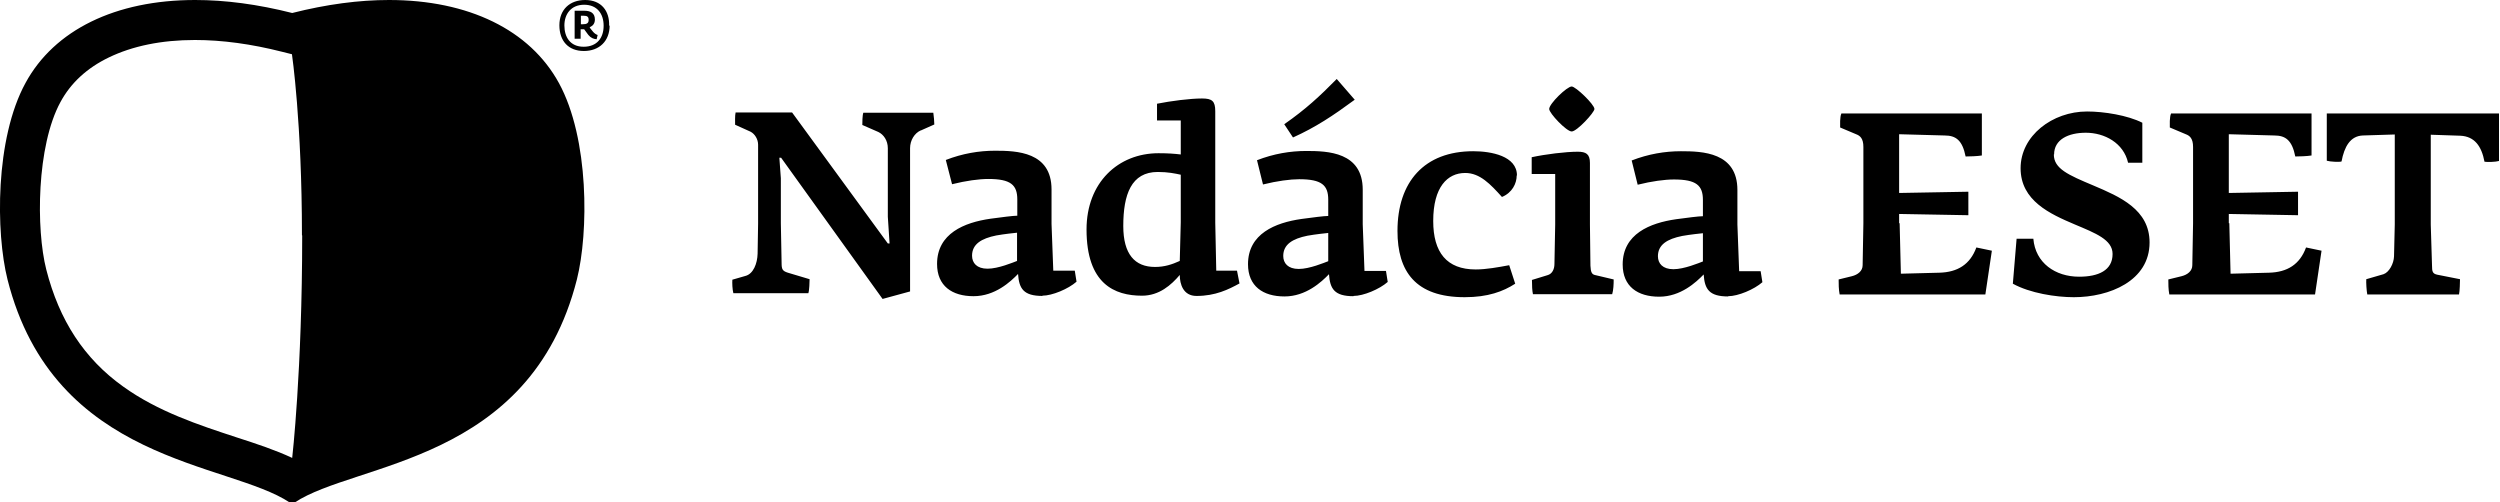 <?xml version="1.0" encoding="UTF-8"?><svg id="Layer_2" xmlns="http://www.w3.org/2000/svg" viewBox="0 0 100.02 20.1"><g id="Layer_1-2"><path d="M12.09,9.42c0,5.41-.4,8.9-.4,8.9-.66-.31-1.41-.56-2.25-.83-1.46-.48-3.12-1.02-4.52-2.03-1.55-1.11-2.55-2.64-3.07-4.68-.41-1.61-.39-4.94,.57-6.7,.41-.76,1.06-1.36,1.93-1.78,.95-.46,2.11-.7,3.45-.7,1.09,0,2.26,.16,3.48,.47l.4,.1s.4,2.73,.4,7.24M22.36,3.32C21.2,1.2,18.75,0,15.56,0,14.37,0,13.07,.17,11.69,.52,10.31,.17,9.01,0,7.81,0,4.62,0,2.17,1.2,1.02,3.32-.2,5.55-.17,9.31,.3,11.18c1.86,7.37,8.86,7.29,11.3,8.93h.18c2.44-1.63,9.43-1.56,11.3-8.93,.47-1.87,.5-5.63-.72-7.86m1.19-2.52c0,.13-.08,.17-.23,.17h-.08v-.34h.12c.13,0,.19,.04,.19,.16m.06,.29c.11-.05,.19-.14,.19-.3,0-.27-.19-.35-.42-.35h-.39V1.55h.24v-.38h.08s.05,0,.06,0c.04,.05,.13,.18,.17,.23,.1,.12,.21,.16,.33,.17l.04-.17c-.15-.05-.22-.18-.32-.3m.56-.07c0,.48-.26,.84-.8,.84s-.77-.39-.77-.85,.27-.83,.79-.83,.78,.36,.78,.84m.22,0C24.39,.44,24.06,0,23.41,0c-.61,0-1.03,.38-1.03,1.01s.36,1.03,.98,1.03,1.03-.4,1.03-1.02m12.45,4.2l.54-.24c0-.13-.02-.32-.04-.47h-2.8c-.04,.11-.04,.4-.04,.49l.64,.28c.21,.1,.38,.34,.38,.65v2.74l.07,1.07h-.07l-3.83-5.24h-2.26c-.03,.11-.02,.4-.02,.49l.62,.28c.17,.09,.3,.3,.3,.52v3.15l-.02,1.21c-.01,.39-.17,.81-.49,.89l-.52,.15c-.01,.13,0,.39,.04,.54h3c.04-.11,.05-.47,.05-.56l-.87-.26c-.22-.07-.25-.14-.25-.39l-.03-1.59v-1.8l-.06-.82h.07l4.06,5.65,1.1-.3V5.93c0-.32,.18-.6,.42-.71m3.86,5.22c-.16,.06-.75,.31-1.18,.31s-.62-.23-.62-.52c0-.46,.37-.69,.97-.81,.33-.06,.74-.1,.83-.11v1.14Zm1.01,1.39c.4,0,1.04-.27,1.37-.56l-.07-.44h-.86l-.07-1.87v-1.38c0-1.51-1.4-1.55-2.26-1.55-.64,0-1.3,.11-1.97,.37l.25,.97c.56-.14,1.08-.21,1.45-.21,.9,0,1.16,.24,1.16,.82v.65c-.17,0-.62,.06-1.07,.12-1.05,.15-2.14,.59-2.14,1.81,0,.88,.6,1.29,1.46,1.29s1.48-.58,1.78-.89c.04,.59,.22,.88,.98,.88m5.53-2.95l-.04,1.55c-.31,.14-.61,.24-.99,.24-.81,0-1.27-.51-1.27-1.64,0-1.26,.32-2.16,1.38-2.16,.41,0,.69,.06,.92,.11v1.88Zm.63,2.95c.76,0,1.28-.26,1.72-.5l-.1-.51h-.83l-.04-1.92V4.45c0-.41-.13-.51-.53-.51-.48,0-1.25,.1-1.8,.21v.67h.95v1.36c-.25-.03-.5-.05-.89-.05-1.61,0-2.88,1.17-2.88,3.05,0,2.18,1.12,2.65,2.22,2.65,.69,0,1.17-.43,1.51-.83,0,.37,.14,.84,.67,.84m3.86-6.34c.91-.41,1.6-.87,2.47-1.51l-.72-.83c-.69,.7-1.24,1.21-2.1,1.81l.35,.53Zm1.41,4.95c-.16,.06-.75,.31-1.18,.31s-.62-.23-.62-.52c0-.46,.37-.69,.97-.81,.33-.06,.74-.1,.83-.11v1.14Zm1.01,1.39c.4,0,1.04-.27,1.37-.56l-.07-.44h-.86l-.07-1.87v-1.38c0-1.51-1.4-1.55-2.26-1.55-.64,0-1.3,.11-1.97,.37l.24,.97c.56-.14,1.09-.21,1.45-.21,.9,0,1.16,.24,1.16,.82v.65c-.17,0-.62,.06-1.07,.12-1.05,.15-2.14,.59-2.14,1.81,0,.88,.6,1.29,1.46,1.29s1.48-.58,1.78-.89c.04,.59,.22,.88,.98,.88m6.54-4.83c0-.78-1.03-.97-1.75-.97-1.95,0-3.03,1.22-3.03,3.19,0,1.62,.72,2.65,2.69,2.65,.93,0,1.54-.23,2.02-.54l-.24-.74c-.43,.08-.92,.17-1.34,.17-1.16,0-1.7-.68-1.7-1.94,0-1.36,.57-1.92,1.28-1.92,.59,0,1.01,.45,1.47,.96,.41-.17,.59-.54,.59-.86m3.11-2.66c0-.18-.75-.9-.91-.9-.19,0-.9,.69-.9,.9,0,.17,.69,.9,.9,.9s.91-.76,.91-.9m.71,7.41c.05-.16,.06-.4,.06-.59l-.76-.18c-.11-.03-.16-.11-.17-.37l-.02-1.65v-2.46c0-.36-.16-.45-.49-.45-.48,0-1.29,.1-1.84,.22v.67h.94v2.02l-.03,1.58c0,.21-.09,.4-.28,.45l-.62,.19c0,.24,.01,.43,.04,.57h3.17Zm3.63-1.31c-.16,.06-.75,.31-1.18,.31s-.62-.23-.62-.52c0-.46,.37-.69,.97-.81,.33-.06,.74-.1,.83-.11v1.14Zm1.01,1.39c.4,0,1.04-.27,1.37-.56l-.07-.44h-.86l-.07-1.87v-1.38c0-1.51-1.4-1.55-2.26-1.55-.64,0-1.3,.11-1.97,.37l.24,.97c.56-.14,1.08-.21,1.45-.21,.9,0,1.16,.24,1.16,.82v.65c-.17,0-.62,.06-1.07,.12-1.05,.15-2.14,.59-2.14,1.81,0,.88,.6,1.29,1.46,1.29s1.48-.58,1.78-.89c.04,.59,.22,.88,.98,.88m6.84-2.93v-.37l2.77,.05v-.94l-2.77,.05v-2.35l1.82,.05c.45,0,.71,.19,.84,.84,.15,0,.47-.01,.65-.04v-1.68h-5.62c-.04,.09-.04,.18-.05,.3v.26l.64,.27c.16,.06,.29,.17,.29,.51v3.05l-.03,1.68c0,.23-.19,.38-.43,.44l-.53,.13c0,.17,0,.4,.04,.6h5.83l.26-1.75-.62-.13c-.25,.68-.75,.99-1.48,1.01l-1.54,.04-.05-2.02Zm6.2-2.75c0-.6,.57-.87,1.27-.87,.75,0,1.51,.41,1.69,1.2h.57v-1.6c-.59-.3-1.54-.45-2.21-.45-1.39,0-2.66,.97-2.66,2.27s1.18,1.83,2.17,2.25c.83,.35,1.51,.61,1.51,1.18,0,.66-.57,.91-1.34,.91-.95,0-1.75-.55-1.83-1.52h-.67l-.15,1.8c.69,.38,1.72,.54,2.44,.54,1.42,0,3.03-.65,3.03-2.19,0-1.32-1.19-1.83-2.25-2.28-1-.42-1.58-.67-1.58-1.24m7,2.75v-.37l2.77,.05v-.94l-2.77,.05v-2.35l1.82,.05c.45,0,.71,.19,.84,.84,.15,0,.47-.01,.65-.04v-1.68h-5.62c-.04,.09-.04,.18-.05,.3v.26l.64,.27c.16,.06,.29,.17,.29,.51v3.05l-.03,1.68c0,.23-.19,.38-.43,.44l-.53,.13c0,.17,0,.4,.04,.6h5.83l.26-1.75-.62-.13c-.25,.68-.75,.99-1.48,1.01l-1.54,.04-.05-2.02Zm10.81-2.5v-1.89h-6.89v1.89c.13,.04,.5,.06,.59,.03,.11-.59,.35-1.02,.85-1.04l1.28-.04v3.6l-.03,1.28c-.01,.28-.19,.63-.42,.71l-.69,.2c-.01,.13,.01,.46,.04,.61h3.67c.03-.11,.04-.52,.04-.61l-.91-.18c-.19-.04-.21-.13-.21-.37l-.05-1.63v-3.6l1.19,.04c.56,.03,.84,.41,.96,1.04,.11,.02,.45,.01,.58-.03"/></g></svg>